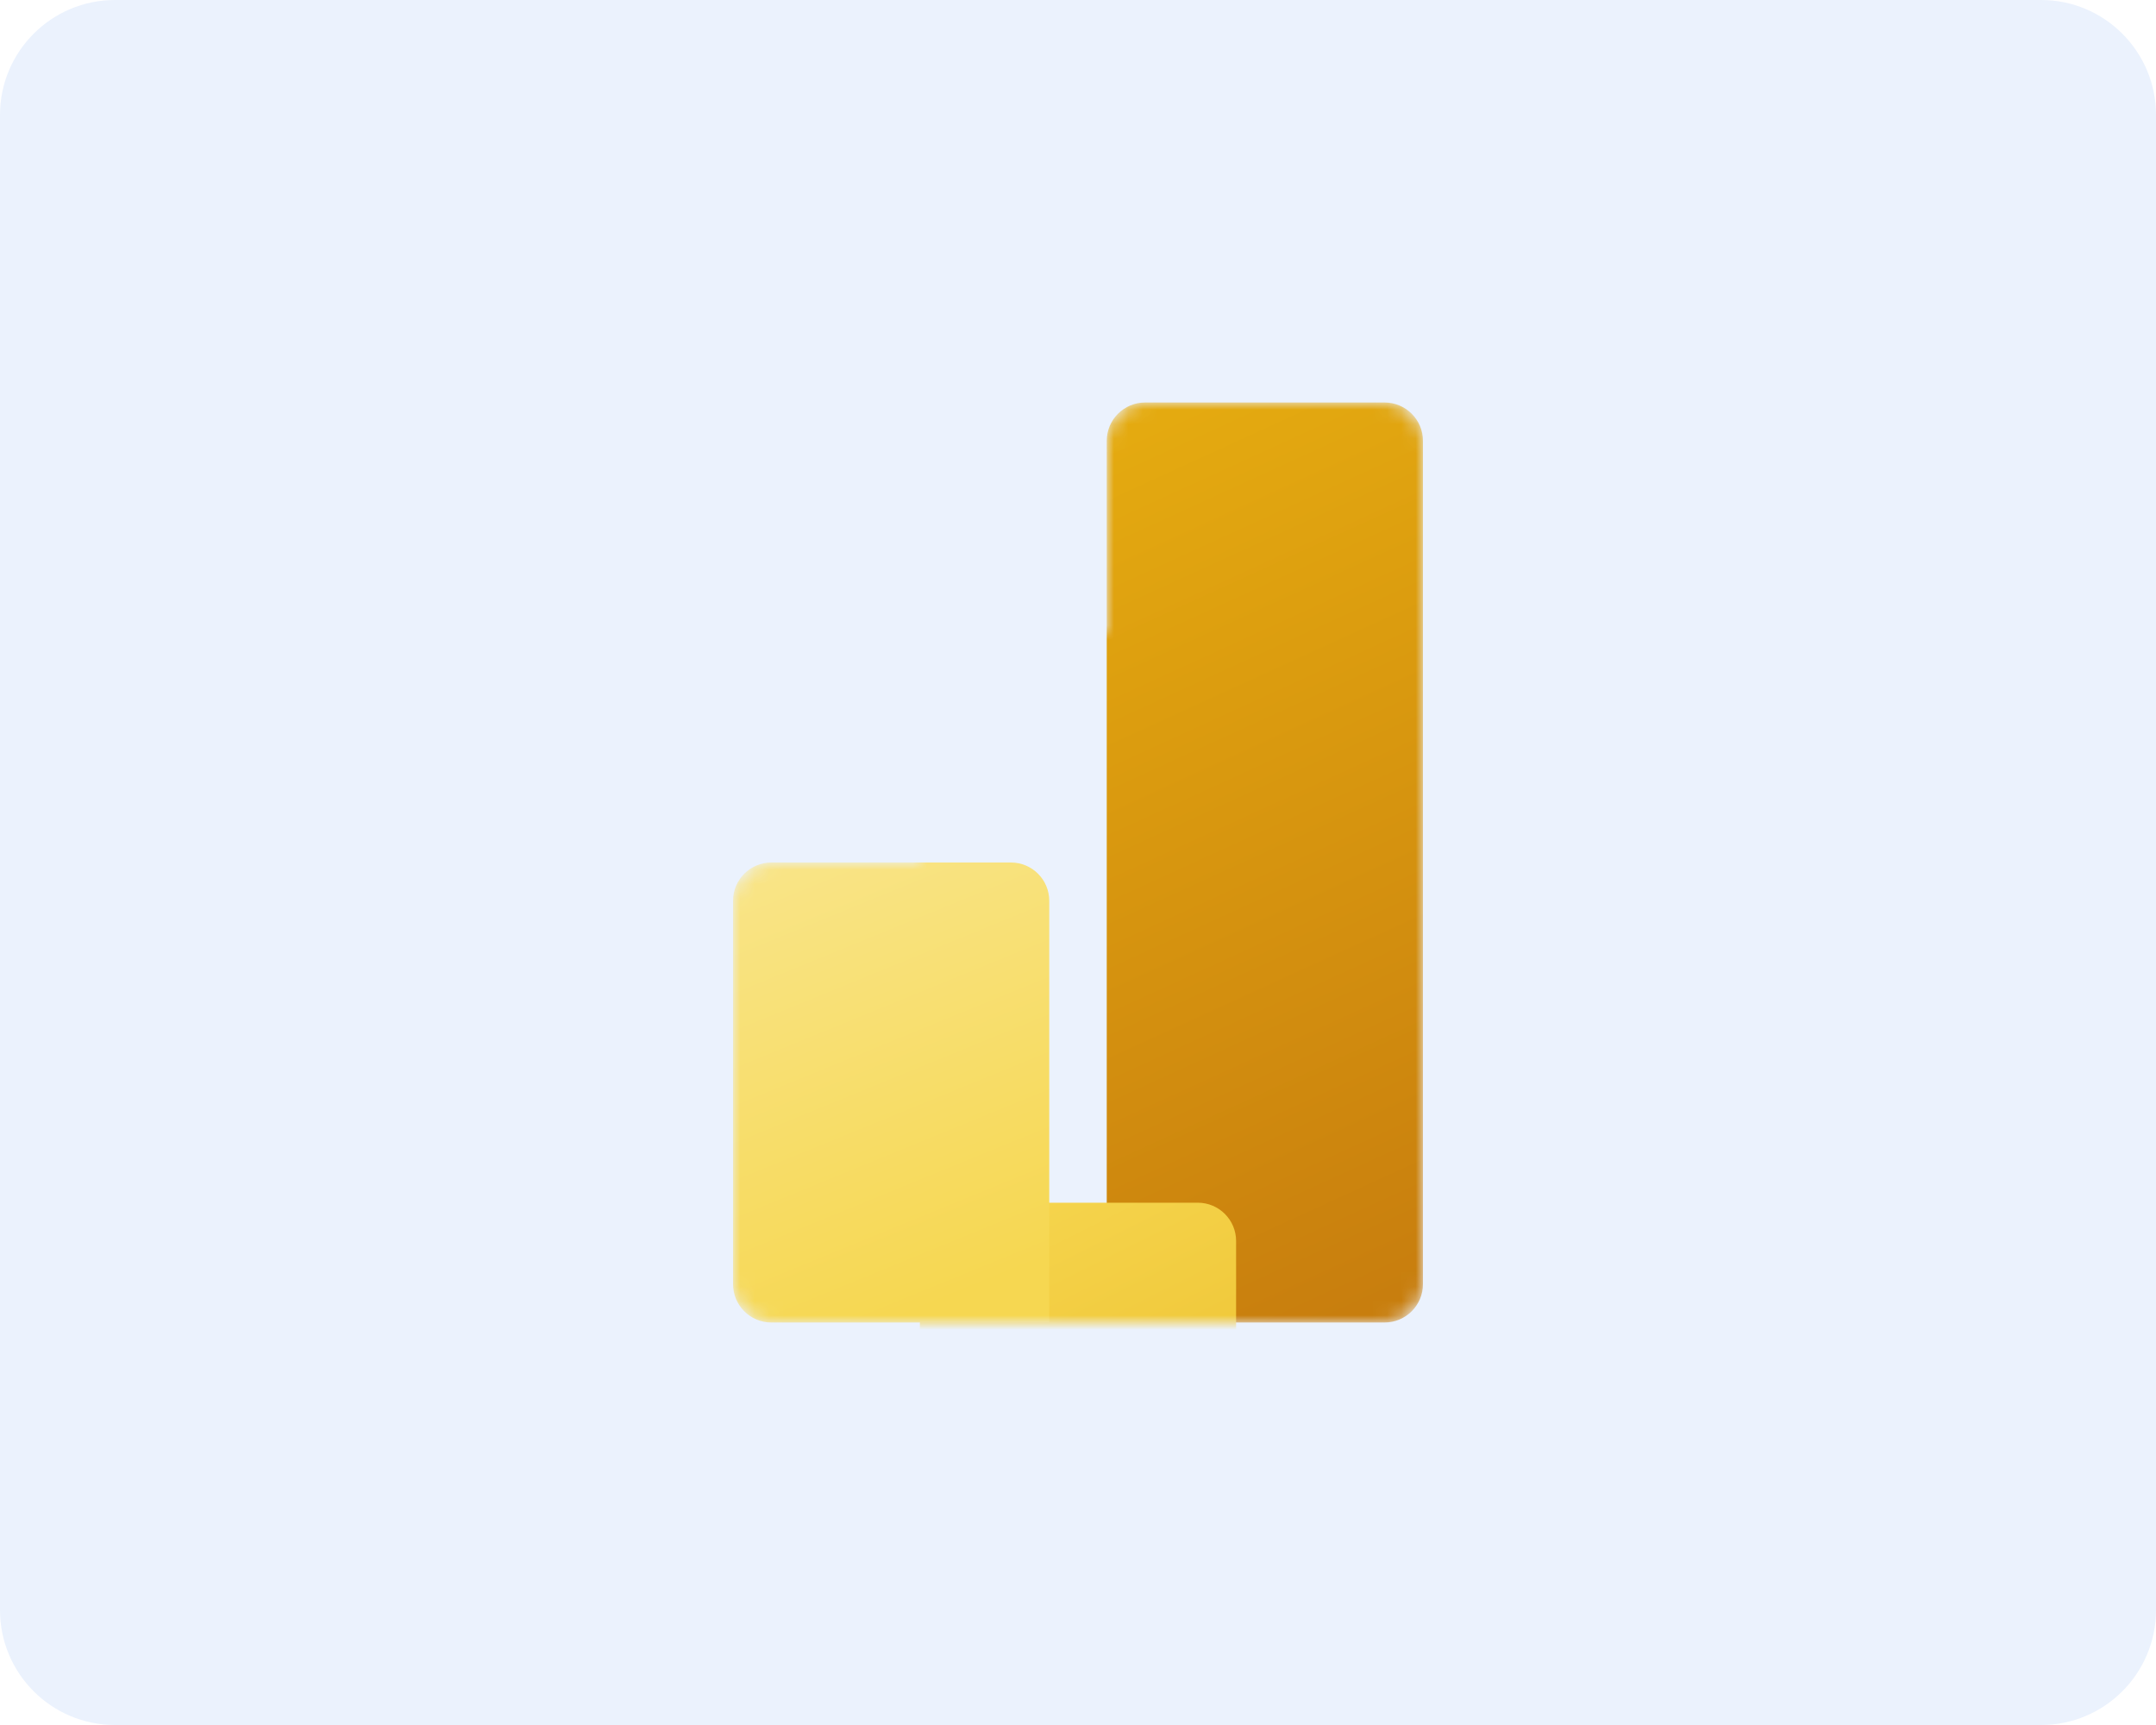 <?xml version="1.0" encoding="UTF-8"?> <svg xmlns="http://www.w3.org/2000/svg" width="150" height="120" viewBox="0 0 150 120" fill="none"><path d="M0 8C0 3.582 3.582 0 8 0H142C146.418 0 150 3.582 150 8V112C150 116.418 146.418 120 142 120H8C3.582 120 0 116.418 0 112V8Z" fill="#EBF2FD"></path><mask id="mask0_426_1680" style="mask-type:alpha" maskUnits="userSpaceOnUse" x="51" y="28" width="48" height="64"><path d="M96.33 28C97.804 28 99 29.195 99 30.67V89.33C99 90.804 97.804 92 96.33 92H53.667C52.194 92 51 90.806 51 89.333V62.667C51 61.194 52.194 60 53.667 60H64V46.667C64 45.194 65.194 44 66.667 44H77V30.67C77 29.195 78.195 28 79.67 28H96.33Z" fill="white"></path></mask><g mask="url(#mask0_426_1680)"><path d="M99 30.67V89.33C99 90.804 97.804 92 96.33 92H79.67C78.195 92 77 90.804 77 89.33V30.67C77 29.195 78.195 28 79.67 28H96.33C97.805 28 99 29.195 99 30.67Z" fill="url(#paint0_linear_426_1680)"></path><g filter="url(#filter0_dd_426_1680)"><path d="M86 46.667V92H64V46.667C64 45.194 65.194 44 66.667 44H83.333C84.806 44 86 45.194 86 46.667Z" fill="url(#paint1_linear_426_1680)"></path></g><path d="M51 62.667V89.333C51 90.806 52.194 92 53.667 92H73V62.667C73 61.194 71.806 60 70.333 60H53.667C52.194 60 51 61.194 51 62.667Z" fill="url(#paint2_linear_426_1680)"></path></g><defs><filter id="filter0_dd_426_1680" x="-69.333" y="-56" width="288.667" height="314.667" filterUnits="userSpaceOnUse" color-interpolation-filters="sRGB"><feFlood flood-opacity="0" result="BackgroundImageFix"></feFlood><feColorMatrix in="SourceAlpha" type="matrix" values="0 0 0 0 0 0 0 0 0 0 0 0 0 0 0 0 0 0 127 0" result="hardAlpha"></feColorMatrix><feOffset dy="6.333"></feOffset><feGaussianBlur stdDeviation="6.333"></feGaussianBlur><feColorMatrix type="matrix" values="0 0 0 0 0 0 0 0 0 0 0 0 0 0 0 0 0 0 0.2 0"></feColorMatrix><feBlend mode="normal" in2="BackgroundImageFix" result="effect1_dropShadow_426_1680"></feBlend><feColorMatrix in="SourceAlpha" type="matrix" values="0 0 0 0 0 0 0 0 0 0 0 0 0 0 0 0 0 0 127 0" result="hardAlpha"></feColorMatrix><feOffset dy="33.333"></feOffset><feGaussianBlur stdDeviation="66.667"></feGaussianBlur><feColorMatrix type="matrix" values="0 0 0 0 0 0 0 0 0 0 0 0 0 0 0 0 0 0 0.18 0"></feColorMatrix><feBlend mode="normal" in2="effect1_dropShadow_426_1680" result="effect2_dropShadow_426_1680"></feBlend><feBlend mode="normal" in="SourceGraphic" in2="effect2_dropShadow_426_1680" result="shape"></feBlend></filter><linearGradient id="paint0_linear_426_1680" x1="73.333" y1="28" x2="100.913" y2="88.286" gradientUnits="userSpaceOnUse"><stop stop-color="#E6AD10"></stop><stop offset="1" stop-color="#C87E0E"></stop></linearGradient><linearGradient id="paint1_linear_426_1680" x1="63.998" y1="44" x2="87.232" y2="90.467" gradientUnits="userSpaceOnUse"><stop stop-color="#F6D751"></stop><stop offset="1" stop-color="#E6AD10"></stop></linearGradient><linearGradient id="paint2_linear_426_1680" x1="50.998" y1="60" x2="63.791" y2="91.267" gradientUnits="userSpaceOnUse"><stop stop-color="#F9E589"></stop><stop offset="1" stop-color="#F6D751"></stop></linearGradient></defs></svg> 